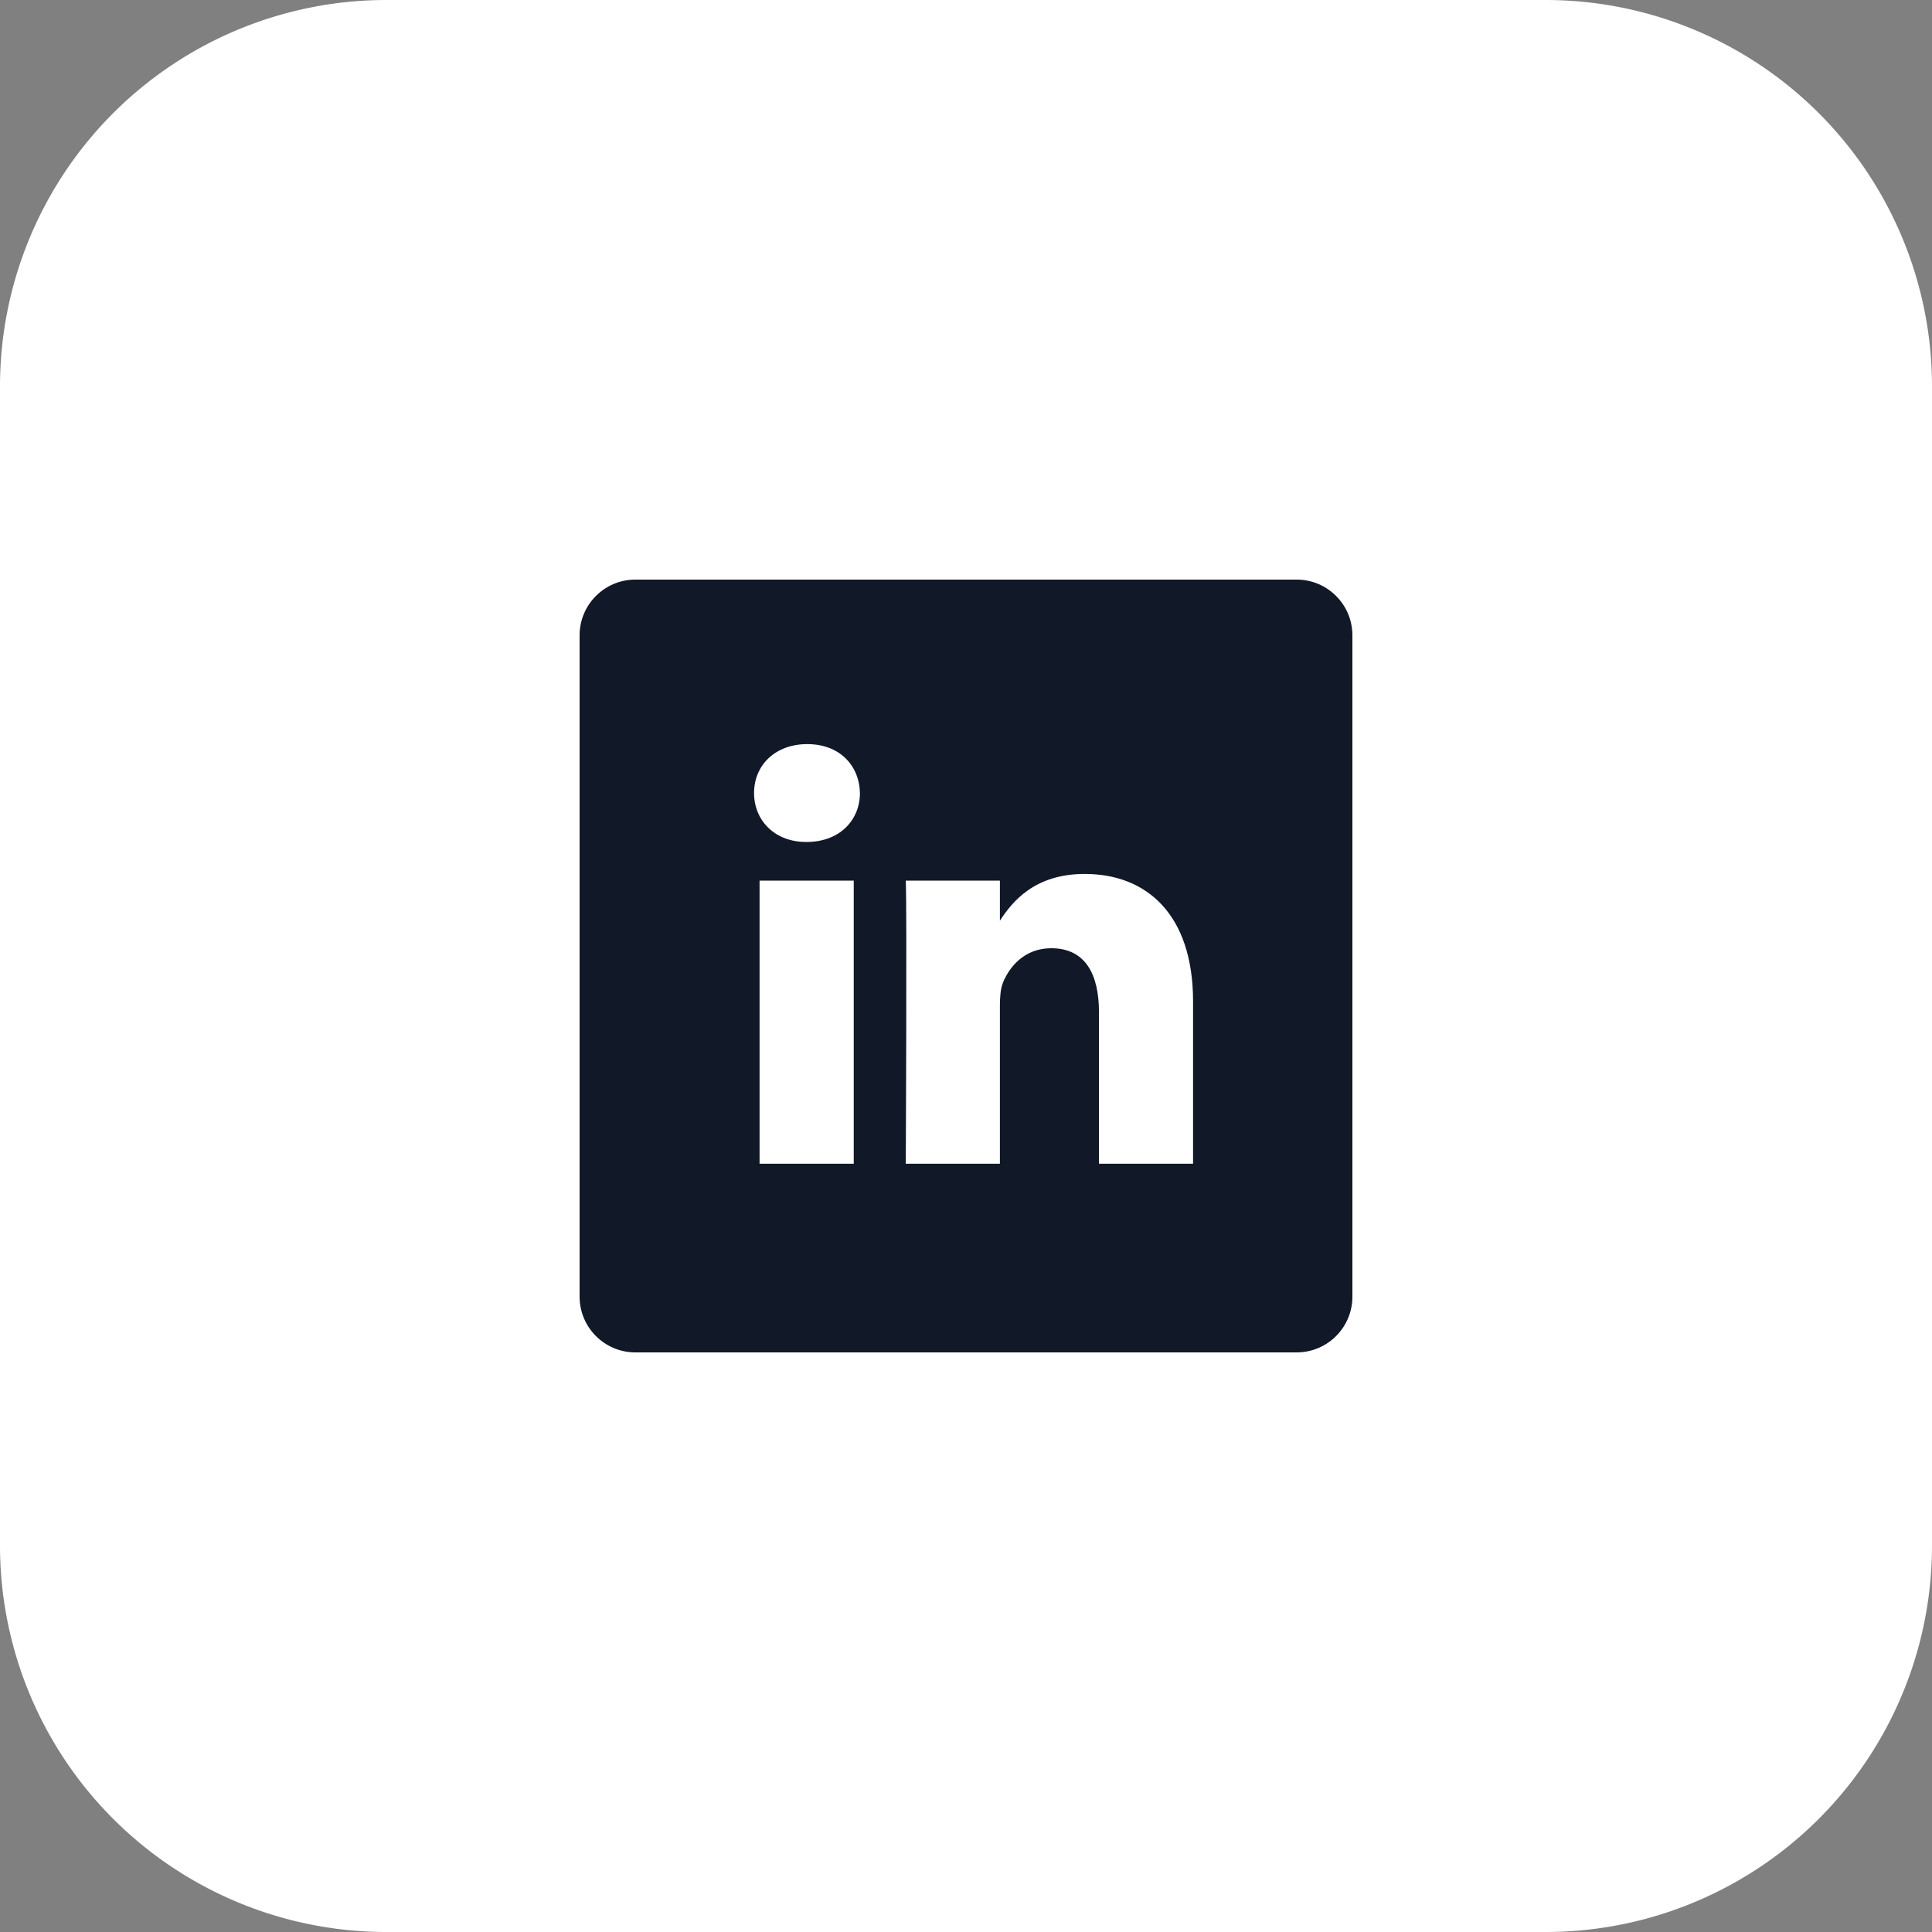 <svg xmlns="http://www.w3.org/2000/svg" fill="none" overflow="visible" preserveAspectRatio="none" style="display:block" viewBox="0 0 40 40"><rect x="0" y="0" width="40" height="40" fill="#808080" stroke="none"/><g id="tild6431-3262-4338-b434-626236363833__group_121126.svg" clip-path="url(#clip0_2053_40631)"><path id="Vector" fill="white" d="M32 0H8a8 8 0 0 0-8 8v24a8 8 0 0 0 8 8h24a8 8 0 0 0 8-8V8a8 8 0 0 0-8-8"/><path id="Vector_2" fill="#111827" d="M26.846 12H13.154c-.637 0-1.154.517-1.154 1.154v13.692c0 .637.517 1.154 1.154 1.154h13.692c.637 0 1.154-.517 1.154-1.154V13.154c0-.637-.517-1.154-1.154-1.154m-9.17 12.094h-1.95v-5.862h1.95zm-.975-6.662h-.012c-.654 0-1.077-.45-1.077-1.013 0-.575.436-1.013 1.102-1.013s1.077.438 1.09 1.013c0 .563-.423 1.013-1.103 1.013m8 6.662h-1.948v-3.136c0-.788-.282-1.326-.988-1.326-.538 0-.858.363-1 .713-.05.125-.063.3-.063.475v3.274h-1.949s.026-5.312 0-5.862h1.949v.83c.259-.4.722-.968 1.756-.968 1.282 0 2.243.838 2.243 2.639z"/></g><defs><clipPath id="clip0_2053_40631"><path fill="#fff" d="M0 0h40v40H0z"/></clipPath></defs></svg>